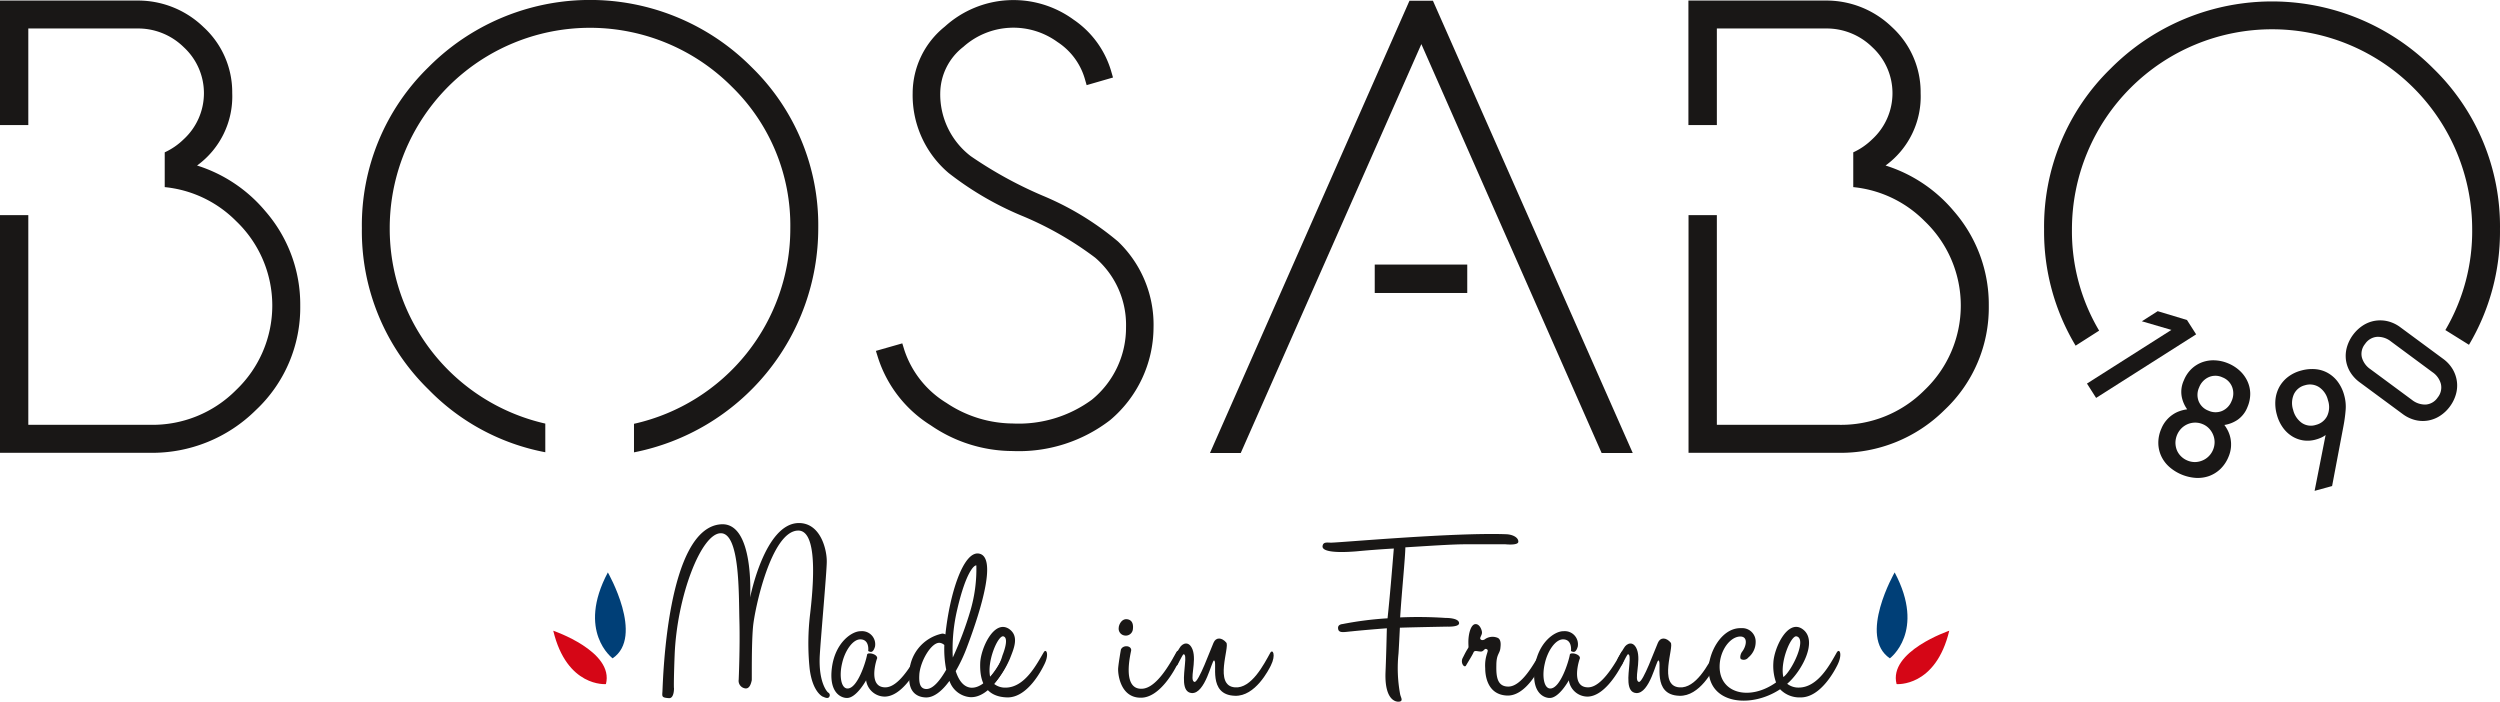 <svg xmlns="http://www.w3.org/2000/svg" width="163.91" height="46">
    <path data-name="Tracé 142" d="M73.303 15.836a18.976 18.976 0 0 0-4.951-3.011 26.935 26.935 0 0 1-4.706-2.587 5.1 5.1 0 0 1-2-4.136 3.888 3.888 0 0 1 1.517-3.032 4.915 4.915 0 0 1 6.169-.316 4.318 4.318 0 0 1 1.78 2.368l.133.46 1.728-.5-.133-.458a6.181 6.181 0 0 0-2.452-3.335 6.69 6.69 0 0 0-8.442.455 5.609 5.609 0 0 0-2.108 4.354 6.684 6.684 0 0 0 2.356 5.243 20.65 20.65 0 0 0 4.921 2.854 21.921 21.921 0 0 1 4.69 2.7 5.8 5.8 0 0 1 2.022 4.555 6.088 6.088 0 0 1-2.238 4.755 8.113 8.113 0 0 1-5.187 1.561 7.91 7.91 0 0 1-4.352-1.351 6.422 6.422 0 0 1-2.755-3.457l-.137-.446-1.731.494.145.464a8.174 8.174 0 0 0 3.457 4.419 9.51 9.51 0 0 0 5.372 1.683 9.8 9.8 0 0 0 6.385-2.029 7.975 7.975 0 0 0 2.844-6.049 7.546 7.546 0 0 0-2.327-5.658Z" fill="#191716"/>
    <path data-name="Tracé 143" d="M49.271 4.394a14.936 14.936 0 0 0-21.168 0 14.463 14.463 0 0 0-4.377 10.566 14.494 14.494 0 0 0 4.377 10.584 14.428 14.428 0 0 0 7.649 4.107v-1.879a13.1 13.1 0 0 1-10.2-12.812 13.131 13.131 0 0 1 22.431-9.276 12.7 12.7 0 0 1 3.833 9.276 13.109 13.109 0 0 1-10.249 12.826v1.872a14.978 14.978 0 0 0 12.081-14.7 14.459 14.459 0 0 0-4.377-10.564Z" fill="#191716"/>
    <path data-name="Tracé 144" d="M17.394 13.842a9.584 9.584 0 0 0-4.474-2.99 5.592 5.592 0 0 0 2.306-4.749 5.785 5.785 0 0 0-1.885-4.33A6.171 6.171 0 0 0 8.965.037H0v8.162h1.856V1.868h7.109a4.269 4.269 0 0 1 3.086 1.229 4.1 4.1 0 0 1-.006 6.032 4.4 4.4 0 0 1-1.245.859v2.28a7.646 7.646 0 0 1 4.676 2.223 7.651 7.651 0 0 1 0 11.084 7.713 7.713 0 0 1-5.63 2.277h-7.99V14.107H0v15.581h9.841a9.65 9.65 0 0 0 6.927-2.794 9.213 9.213 0 0 0 2.917-6.849 9.308 9.308 0 0 0-2.291-6.203Z" fill="#191716"/>
    <path data-name="Tracé 145" d="M128.1 13.842a9.586 9.586 0 0 0-4.475-2.99 5.591 5.591 0 0 0 2.3-4.749 5.783 5.783 0 0 0-1.884-4.33 6.171 6.171 0 0 0-4.375-1.736h-8.967v8.162h1.865V1.868h7.109a4.27 4.27 0 0 1 3.086 1.229 4.1 4.1 0 0 1-.006 6.032 4.392 4.392 0 0 1-1.246.859v2.28a7.643 7.643 0 0 1 4.674 2.224 7.651 7.651 0 0 1 0 11.084 7.711 7.711 0 0 1-5.63 2.277h-7.987V14.107h-1.857v15.581h9.842a9.649 9.649 0 0 0 6.927-2.794 9.211 9.211 0 0 0 2.917-6.849 9.312 9.312 0 0 0-2.293-6.203Z" fill="#191716"/>
    <g data-name="Groupe 47" fill="#191716">
      <path data-name="Tracé 146" d="M93.949.05H92.41L79.331 29.7h2.018L93.19 2.892 105.009 29.7h2.04Z"/>
      <path data-name="Rectangle 1587" d="M90.133 17.346h6.066v1.863h-6.066z"/>
    </g>
    <g data-name="Groupe 49" fill="#191716">
      <path data-name="Tracé 147" d="M137.627 21.678a12.769 12.769 0 0 1-1.782-6.638 13.12 13.12 0 0 1 26.241 0 12.788 12.788 0 0 1-1.759 6.6l1.549.966a14.514 14.514 0 0 0 2.033-7.565 14.445 14.445 0 0 0-4.372-10.552 14.918 14.918 0 0 0-21.147 0 14.443 14.443 0 0 0-4.371 10.552 14.508 14.508 0 0 0 2.067 7.622Z"/>
      <g data-name="Groupe 48">
        <path data-name="Tracé 148" d="m136.83 25.148 5.536-3.518-1.938-.566 1.04-.662 1.919.579.6.94-6.558 4.168Z"/>
        <path data-name="Tracé 149" d="M146.109 29.954a2.328 2.328 0 0 1-.537.8 2.118 2.118 0 0 1-.748.461 2.247 2.247 0 0 1-.877.116 2.934 2.934 0 0 1-1.726-.726 2.162 2.162 0 0 1-.524-.706 2.087 2.087 0 0 1-.189-.855 2.28 2.28 0 0 1 .2-.942 1.986 1.986 0 0 1 .331-.547 2.016 2.016 0 0 1 .418-.375 1.9 1.9 0 0 1 .465-.231 2.45 2.45 0 0 1 .478-.112 2.115 2.115 0 0 1-.36-.844 1.786 1.786 0 0 1 .144-1.059 2.137 2.137 0 0 1 .5-.748 2.052 2.052 0 0 1 .7-.436 2.136 2.136 0 0 1 .829-.125 2.538 2.538 0 0 1 .88.2 2.564 2.564 0 0 1 .756.483 2.2 2.2 0 0 1 .5.684 2 2 0 0 1 .185.812 2.178 2.178 0 0 1-.181.883 1.808 1.808 0 0 1-.658.844 2.127 2.127 0 0 1-.856.332 2.4 2.4 0 0 1 .252.419 2 2 0 0 1 .156.493 2.113 2.113 0 0 1 .023.559 2.078 2.078 0 0 1-.161.62Zm-1.017-.453a1.306 1.306 0 0 0 .106-.506 1.256 1.256 0 0 0-.094-.482 1.331 1.331 0 0 0-.264-.414 1.2 1.2 0 0 0-.421-.29 1.258 1.258 0 0 0-.51-.1 1.283 1.283 0 0 0-.478.1 1.31 1.31 0 0 0-.407.274 1.375 1.375 0 0 0-.393.935 1.34 1.34 0 0 0 .087.481 1.215 1.215 0 0 0 .267.407 1.294 1.294 0 0 0 .43.288 1.257 1.257 0 0 0 .5.1 1.276 1.276 0 0 0 .478-.1 1.25 1.25 0 0 0 .411-.27 1.3 1.3 0 0 0 .288-.423Zm1.224-3.216a1.188 1.188 0 0 0 .033-.909 1.1 1.1 0 0 0-.639-.636 1.085 1.085 0 0 0-.9-.011 1.2 1.2 0 0 0-.622.662 1.162 1.162 0 0 0-.038.907 1.1 1.1 0 0 0 .637.624 1.119 1.119 0 0 0 .9.023 1.17 1.17 0 0 0 .628-.66Z"/>
        <path data-name="Tracé 150" d="M153.699 25.929a2.741 2.741 0 0 1 .091.948 9.585 9.585 0 0 1-.141 1.047l-.747 3.943-1.147.315.722-3.663a1.359 1.359 0 0 1-.3.177 2.436 2.436 0 0 1-.345.123 1.962 1.962 0 0 1-.8.058 1.936 1.936 0 0 1-.741-.265 2.133 2.133 0 0 1-.61-.569 2.61 2.61 0 0 1-.4-.852 2.713 2.713 0 0 1-.094-.981 2.2 2.2 0 0 1 .259-.848 2.139 2.139 0 0 1 .573-.656 2.424 2.424 0 0 1 .844-.408 2.645 2.645 0 0 1 .937-.094 2 2 0 0 1 .828.253 2.109 2.109 0 0 1 .654.584 2.618 2.618 0 0 1 .417.888Zm-1.068.318a1.408 1.408 0 0 0-.583-.864 1.1 1.1 0 0 0-.923-.125 1.086 1.086 0 0 0-.723.579 1.426 1.426 0 0 0-.054 1.039 1.47 1.47 0 0 0 .555.843 1.056 1.056 0 0 0 .938.138 1.125 1.125 0 0 0 .731-.57 1.378 1.378 0 0 0 .06-1.04Z"/>
        <path data-name="Tracé 151" d="M160.813 24.218a2.134 2.134 0 0 1 .273.807 2.085 2.085 0 0 1-.069.837 2.487 2.487 0 0 1-.392.789 2.447 2.447 0 0 1-.638.607 2.086 2.086 0 0 1-.781.312 2.054 2.054 0 0 1-.846-.028 2.328 2.328 0 0 1-.854-.414l-2.775-2.048a2.35 2.35 0 0 1-.646-.694 2.063 2.063 0 0 1-.277-.8 2.106 2.106 0 0 1 .069-.837 2.548 2.548 0 0 1 1.031-1.4 2.09 2.09 0 0 1 .78-.313 2.135 2.135 0 0 1 .85.024 2.285 2.285 0 0 1 .857.41l2.775 2.048a2.283 2.283 0 0 1 .643.7Zm-4.056-1.833a1.362 1.362 0 0 0-.917-.3 1.042 1.042 0 0 0-.776.465 1.022 1.022 0 0 0-.212.875 1.371 1.371 0 0 0 .562.781l2.721 2.011a1.385 1.385 0 0 0 .913.307 1.028 1.028 0 0 0 .775-.461 1.04 1.04 0 0 0 .214-.88 1.344 1.344 0 0 0-.559-.784Z"/>
      </g>
    </g>
    <g data-name="Groupe 50">
      <path data-name="Tracé 152" d="M123.907 43.163s2.375-1.755.315-5.633c0 0-2.42 4.21-.315 5.633Z" fill="#003f77"/>
      <path data-name="Tracé 153" d="M124.348 44.852s2.561.226 3.454-3.5c0 .003-4.01 1.355-3.454 3.5Z" fill="#d50616"/>
    </g>
    <g data-name="Groupe 51">
      <path data-name="Tracé 154" d="M40.166 43.163s-2.374-1.755-.313-5.633c0 0 2.419 4.21.313 5.633Z" fill="#003f77"/>
      <path data-name="Tracé 155" d="M39.727 44.852s-2.56.226-3.453-3.5c0 .003 4.008 1.355 3.453 3.5Z" fill="#d50616"/>
    </g>
    <g data-name="Groupe 52" fill="#191716">
      <path data-name="Tracé 156" d="M47.276 34.375c2.191-.144 1.906 4.8 1.906 4.8s.943-4.844 3.174-4.882c1.47-.018 1.868 1.8 1.85 2.546 0 .636-.391 4.946-.459 6.148-.093 1.823.532 2.422.55 2.419a.193.193 0 0 1 .051.307c-.1.133-.4-.053-.4-.035 0 0-.682-.285-.867-1.858a16.25 16.25 0 0 1 .04-3.619c.344-2.962.294-5.432-.795-5.415-1.759.032-2.851 5.14-2.956 6.327s-.07 3.386-.082 3.494c-.03.111-.115.624-.483.515a.5.5 0 0 1-.373-.564s.093-2.168.046-3.875.044-5.747-1.226-5.721c-1.27.008-2.867 4.1-3.02 7.985-.049 1.219-.06 2.177-.042 2.176 0 0 .016.675-.331.651-.491-.034-.447-.109-.427-.445.042-.798.287-10.722 3.844-10.954Z"/>
      <path data-name="Tracé 157" d="M58.014 45.672a1.241 1.241 0 0 1-1.229-1.068s-.641 1.175-1.264 1.157c-.338 0-1.193-.3-.979-1.976s1.335-2.421 1.9-2.4a.86.86 0 0 1 .926 1.015c-.143.463-.32.339-.445.285 0 0 .107-.748-.5-.766-.515-.018-1.032.766-1.21 1.566-.2.82-.071 1.656.356 1.656.659 0 1.211-1.78 1.282-2.225.036-.177.694-.036.659.249-.018 0-.659 1.9.534 1.9.535 0 1.229-.552 2.172-2.279.158-.284.409.125.036.82-.297.571-1.187 2.05-2.238 2.066Z"/>
      <path data-name="Tracé 158" d="M65.919 42.824c.16-.285.427.053.071.766-.125.249-1.086 2.19-2.385 2.118a1.566 1.566 0 0 1-1.354-1.068c-.48.659-1.032 1.122-1.584 1.086-.373-.018-1.138-.2-1.049-1.441a2.716 2.716 0 0 1 2.153-2.742.388.388 0 0 1 .214.053c.285-2.706 1.175-5.43 2.172-5.305 1.211.16.249 3.472-.766 6.16a10.223 10.223 0 0 1-.73 1.549c.2.623.516 1.032.979 1.086 1.015.088 1.87-1.515 2.279-2.262Zm-5.643 1.388c-.036.552.036.944.445.962.427.017.889-.517 1.317-1.265a7.056 7.056 0 0 1-.124-1.62.545.545 0 0 0-.3-.142c-.537-.053-1.268 1.175-1.339 2.065Zm3.738-7.139c-.142-.035-.677.427-1.245 2.849a11.237 11.237 0 0 0-.3 3.187 22.571 22.571 0 0 0 1.157-3.08 9.663 9.663 0 0 0 .387-2.956Z"/>
      <path data-name="Tracé 159" d="M68.43 42.77c.16-.284.392.125.018.837-.125.249-1.051 2.136-2.4 2.118-1.62-.034-1.816-1.317-1.781-2.26s.89-2.848 1.869-2.244c.73.481.321 1.335.072 1.977a6.3 6.3 0 0 1-1.037 1.637 1.17 1.17 0 0 0 .747.249c1.283.001 2.066-1.566 2.512-2.314Zm-2.653-1.051c-.358-.053-1.086 1.656-.855 2.67a3.311 3.311 0 0 0 .8-1.407c.215-.549.376-1.191.055-1.262Z"/>
      <path data-name="Tracé 160" d="M74.808 45.744c-1.389.018-1.531-1.638-1.495-1.958.035-.392.177-1.193.177-1.193.125-.319.676-.285.676.035 0 .09-.676 2.6.712 2.528.943-.036 1.833-1.638 2.243-2.385.161-.3.408.106.054.819-.124.249-1.101 2.154-2.367 2.154Zm-.534-4.469a.466.466 0 0 1-.534.392.451.451 0 0 1-.391-.516c0-.159.177-.6.551-.551.392.052.41.426.374.675Z"/>
      <path data-name="Tracé 161" d="M77.603 42.895c-.054 0-.178.285-.41.712-.124.142-.409-.142-.249-.463.107-.2.214-.374.392-.658.179-.321.624-.5.855.106.283.766-.231 2.029.124 2.118.267.053 1.068-2.172 1.246-2.563.16-.391.552-.356.837-.018.249.267-.837 2.831.57 2.937 1.086.089 1.9-1.513 2.314-2.261.161-.284.392.125.036.837-.125.249-1.014 2.029-2.35 1.976-1.833-.053-1.1-2.243-1.371-2.315-.144-.035-.57 2.19-1.46 2.137-.7-.054-.5-1.194-.446-1.905.037-.373.037-.64-.088-.64Z"/>
      <path data-name="Tracé 162" d="M88.937 36.148c-1.531.125-2.26-.018-2.225-.338.036-.3.3-.231.57-.231.748-.018 8.082-.677 11.465-.553.464.018.818.231.8.5-.018.249-.837.16-.837.16h-2.67c-.821 0-2.387.107-3.9.2 0 .605-.25 3.08-.34 4.594a26.756 26.756 0 0 1 2.972.034s.909-.018.891.357c-.019.249-.783.213-.765.213 0 0-2.047.036-3.116.071-.034.712-.071 1.406-.09 1.692a9.353 9.353 0 0 0 .107 2.67c.036.179.161.356.054.445-.124.107-1.086.179-1.014-1.869.053-1.282.07-2.244.089-2.9-.765.055-1.958.161-2.3.2-.445.035-.837.142-.891-.141-.053-.249.125-.321.3-.339a22.226 22.226 0 0 1 2.937-.374c.16-1.513.285-3.044.41-4.576-.989.056-1.895.132-2.447.185Z"/>
      <path data-name="Tracé 163" d="M96.611 42.773c-.089.2-.249.445-.5.872-.106.16-.374-.178-.214-.5.108-.2.16-.339.339-.623.071-.107.036-.071.036-.427 0-.57.178-1.21.5-1.175.267.017.408.445.391.57 0 .16-.178.338-.09.427s.2.036.25.018a.865.865 0 0 1 .891-.106c.249.142.16.587.16.64-.036.409-.267.392-.267 1.157-.018.765.071 1.389.783 1.389.854 0 1.655-1.443 2.083-2.19.142-.285.408.107.053.819-.142.249-1.015 2.029-2.242 1.958-1.336-.072-1.407-1.442-1.407-1.781-.054-.819.249-1.121.141-1.228-.2-.16-.2.125-.426.125s-.41-.108-.481.055Z"/>
      <path data-name="Tracé 164" d="M104.089 45.672a1.242 1.242 0 0 1-1.23-1.068s-.642 1.175-1.263 1.157c-.338 0-1.192-.3-.979-1.976s1.335-2.421 1.9-2.4a.861.861 0 0 1 .926 1.015c-.142.463-.32.339-.445.285 0 0 .107-.748-.5-.766-.516-.018-1.032.766-1.21 1.566-.2.82-.071 1.656.356 1.656.658 0 1.21-1.78 1.282-2.225.036-.177.693-.036.659.249-.017 0-.659 1.9.534 1.9.534 0 1.229-.552 2.172-2.279.16-.284.409.125.036.82-.299.571-1.188 2.05-2.238 2.066Z"/>
      <path data-name="Tracé 165" d="M106.74 42.895c-.053 0-.178.285-.41.712-.124.142-.409-.142-.249-.463.107-.2.214-.374.391-.658.179-.321.624-.5.856.106.284.766-.231 2.029.123 2.118.268.053 1.068-2.172 1.247-2.563.16-.391.551-.356.836-.018.249.267-.836 2.831.569 2.937 1.087.089 1.905-1.513 2.315-2.261.161-.284.392.125.036.837-.125.249-1.014 2.029-2.35 1.976-1.833-.053-1.1-2.243-1.37-2.315-.142-.035-.569 2.19-1.459 2.137-.7-.054-.5-1.194-.445-1.905.032-.373.032-.64-.09-.64Z"/>
      <path data-name="Tracé 166" d="M120.431 42.77c.177-.284.391.125.035.837-.124.249-1.068 2.136-2.42 2.118a1.762 1.762 0 0 1-1.336-.534c-1.886 1.246-4.557.979-4.681-1.157-.072-1.158.818-2.9 2.136-2.849a.879.879 0 0 1 .943.908 1.31 1.31 0 0 1-.48 1.015.382.382 0 0 1-.483.106c-.089-.071-.034-.338.072-.48.266-.339.411-.962-.072-1-.676-.036-1.4.89-1.4 1.976 0 1.762 1.976 2.26 3.7 1.033a3.244 3.244 0 0 1-.177-1.282c.036-.944.908-2.848 1.87-2.244 1.139.73-.036 2.831-.963 3.614a1.181 1.181 0 0 0 .748.249c1.28.005 2.081-1.562 2.508-2.31Zm-3.507 1.62c.551-.392 1.585-2.528.854-2.67-.356-.053-1.086 1.656-.854 2.67Z"/>
    </g>
  </svg>

